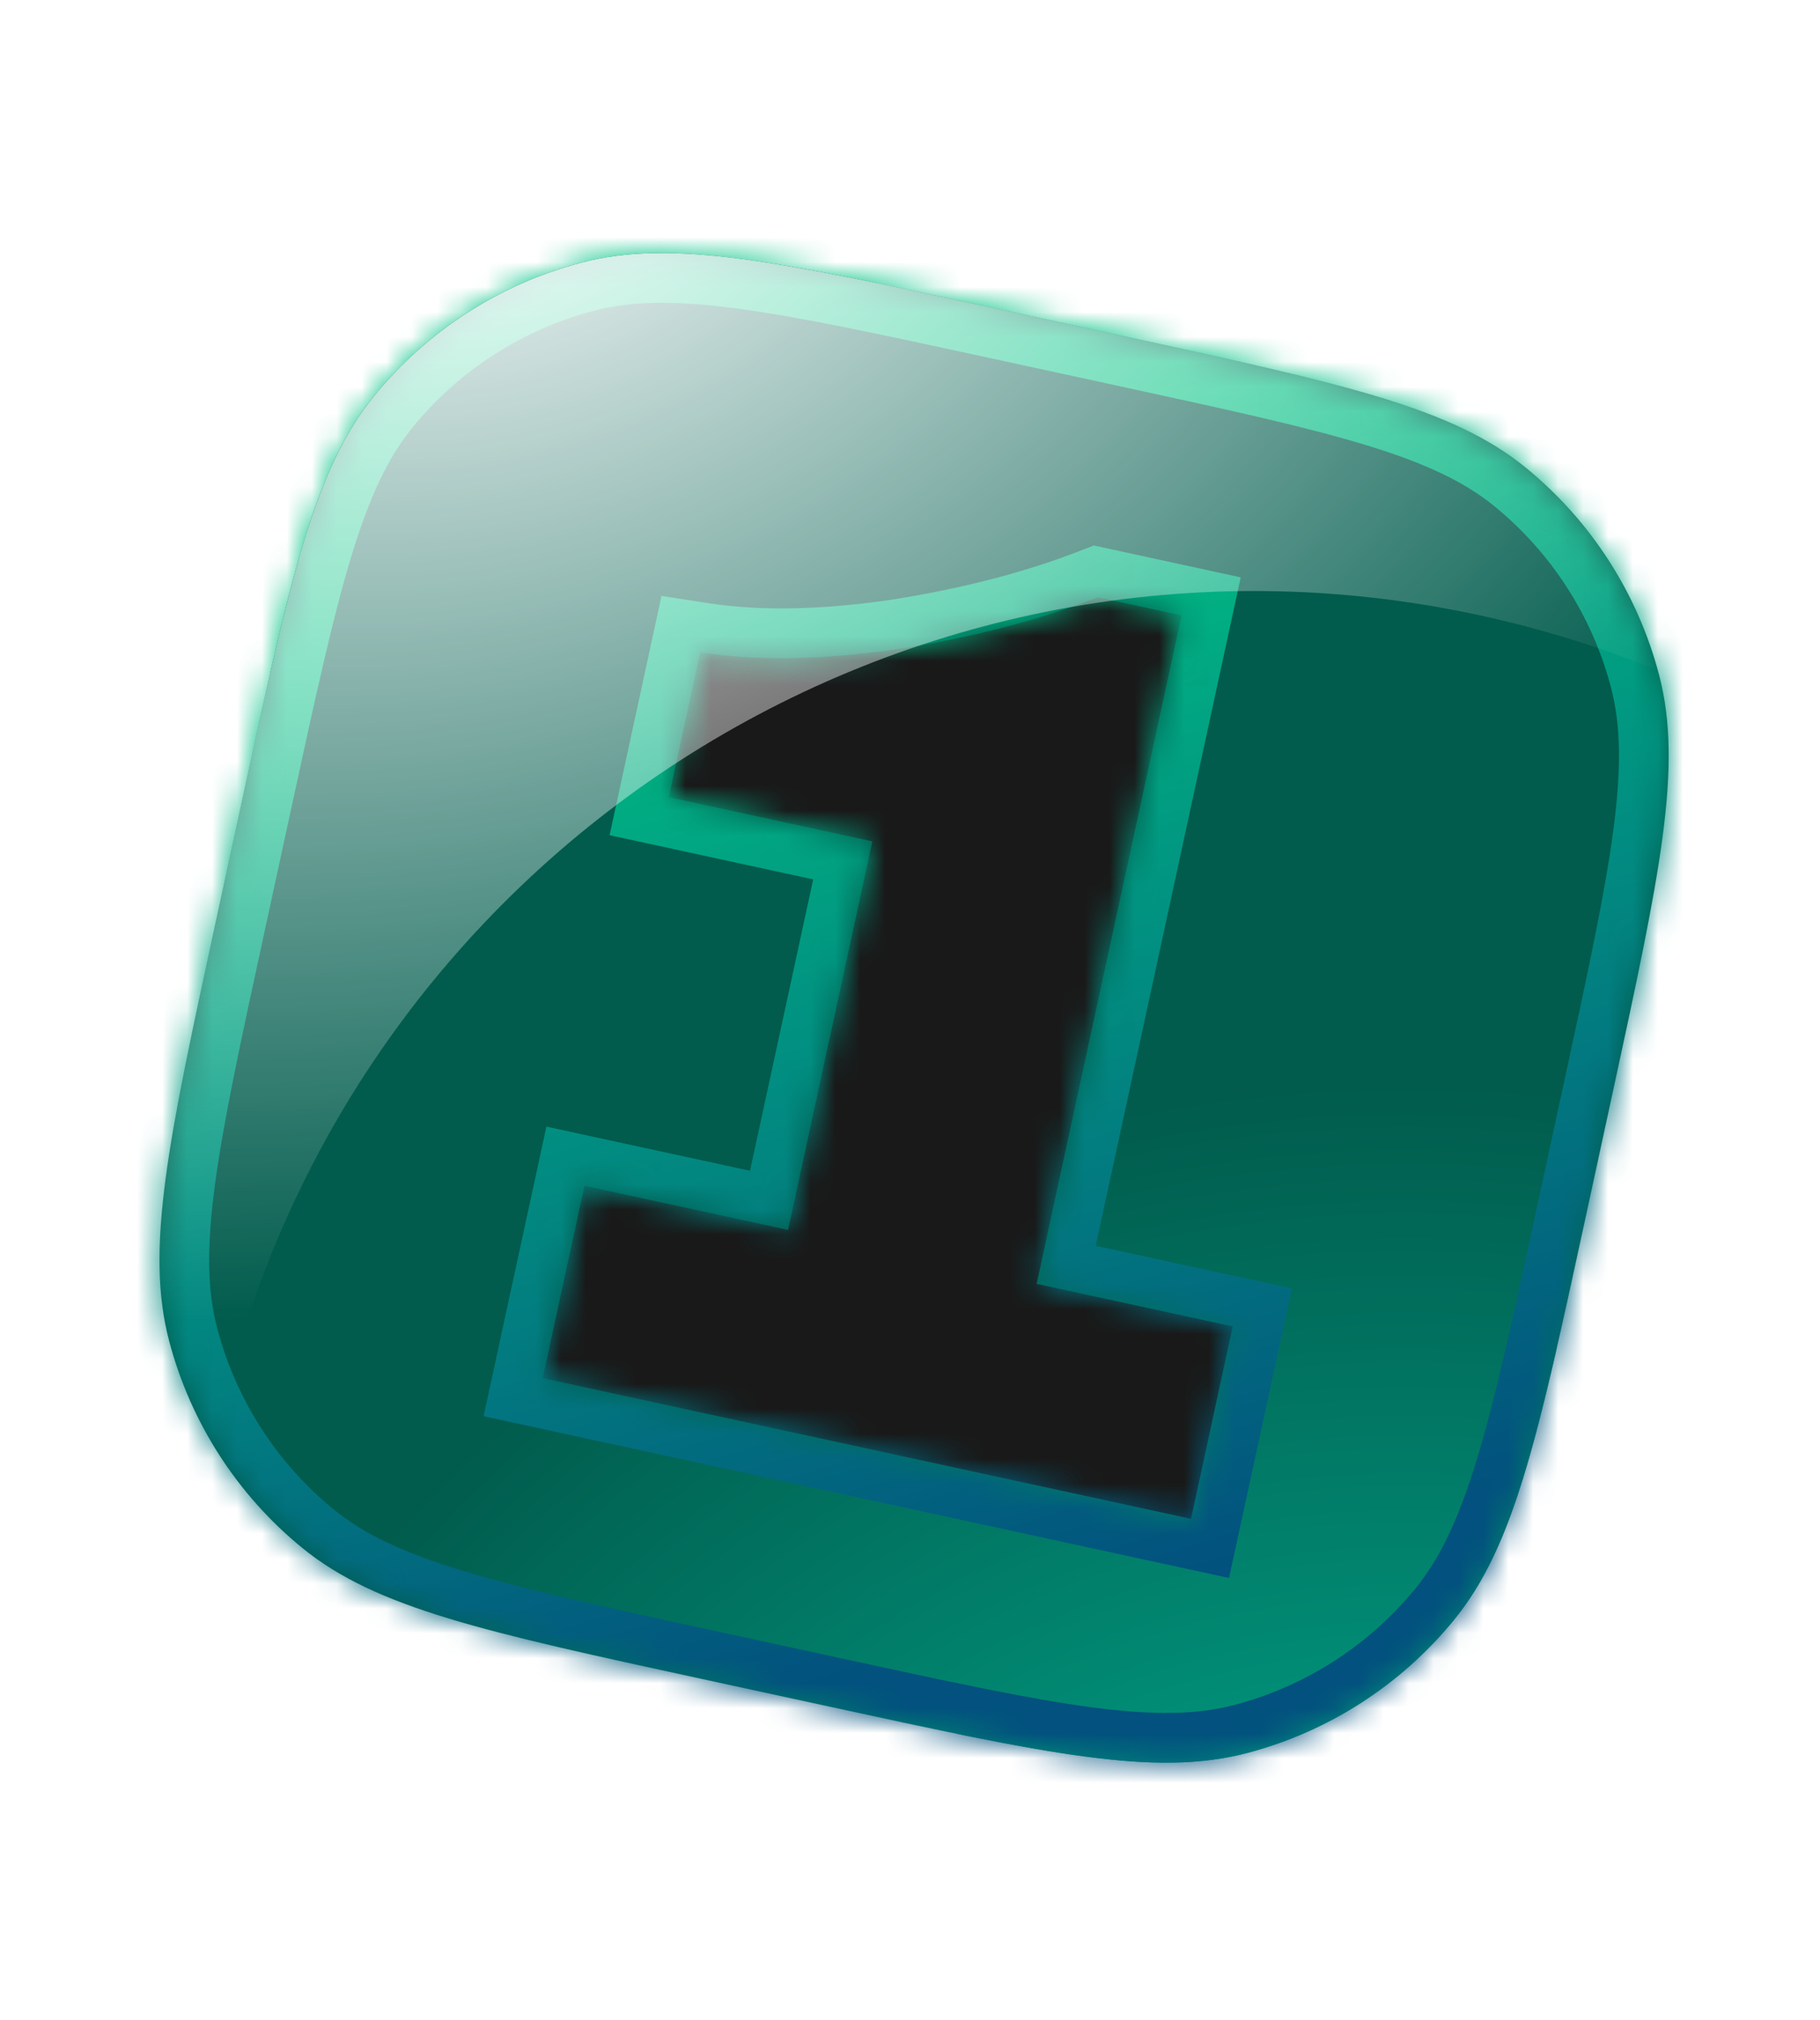 <svg width="73" height="81" viewBox="0 0 73 81" fill="none" xmlns="http://www.w3.org/2000/svg"><rect x="16.864" y="9.073" width="52.282" height="52.264" rx="14.137" transform="rotate(12.241 16.864 9.073)" fill="#191919"/><g filter="url(#filter0_f_2544_13323)"><path fill-rule="evenodd" clip-rule="evenodd" d="M38.383 69.526C43.843 70.644 47.137 71.054 50.028 70.292C53.285 69.434 56.187 67.567 58.317 64.958C60.208 62.643 61.2 59.475 62.445 54.043L38.383 69.526ZM35.168 11.349C29.574 10.196 26.229 9.764 23.299 10.536C20.042 11.395 17.14 13.262 15.01 15.87C13.093 18.217 12.1 21.44 10.831 27.009L35.168 11.349Z" fill="url(#paint0_linear_2544_13323)" fill-opacity="0.8"/></g><mask id="path-3-inside-1_2544_13323" fill="white"><path d="M45.15 13.498C53.878 15.392 58.243 16.339 61.208 18.761C63.817 20.892 65.684 23.793 66.542 27.05C67.517 30.753 66.57 35.117 64.677 43.846L63.581 48.899C61.687 57.629 60.74 61.993 58.318 64.959C56.187 67.567 53.285 69.435 50.029 70.293C46.326 71.268 41.961 70.321 33.232 68.427L28.179 67.331C19.45 65.438 15.085 64.491 12.12 62.068C9.511 59.938 7.644 57.036 6.786 53.779C5.81 50.077 6.758 45.712 8.651 36.983L9.747 31.93C11.641 23.201 12.588 18.836 15.01 15.87C17.141 13.262 20.042 11.395 23.299 10.537C27.002 9.561 31.367 10.508 40.096 12.402L45.15 13.498ZM44.037 23.949C41.669 24.869 38.983 25.564 35.979 26.031C32.982 26.465 30.35 26.506 28.083 26.154L26.822 31.966L34.989 33.738L31.608 49.319L23.442 47.547L21.768 55.263L47.771 60.904L49.445 53.188L41.579 51.482L47.394 24.677L44.037 23.949Z"/></mask><path d="M45.15 13.498C53.878 15.392 58.243 16.339 61.208 18.761C63.817 20.892 65.684 23.793 66.542 27.05C67.517 30.753 66.57 35.117 64.677 43.846L63.581 48.899C61.687 57.629 60.74 61.993 58.318 64.959C56.187 67.567 53.285 69.435 50.029 70.293C46.326 71.268 41.961 70.321 33.232 68.427L28.179 67.331C19.45 65.438 15.085 64.491 12.12 62.068C9.511 59.938 7.644 57.036 6.786 53.779C5.81 50.077 6.758 45.712 8.651 36.983L9.747 31.93C11.641 23.201 12.588 18.836 15.01 15.87C17.141 13.262 20.042 11.395 23.299 10.537C27.002 9.561 31.367 10.508 40.096 12.402L45.15 13.498ZM44.037 23.949C41.669 24.869 38.983 25.564 35.979 26.031C32.982 26.465 30.35 26.506 28.083 26.154L26.822 31.966L34.989 33.738L31.608 49.319L23.442 47.547L21.768 55.263L47.771 60.904L49.445 53.188L41.579 51.482L47.394 24.677L44.037 23.949Z" fill="url(#paint1_radial_2544_13323)"/><path d="M61.208 18.761L62.469 17.217L62.469 17.217L61.208 18.761ZM66.542 27.05L68.47 26.542L68.47 26.542L66.542 27.05ZM63.581 48.899L65.529 49.322L63.581 48.899ZM58.318 64.959L59.862 66.22L59.862 66.22L58.318 64.959ZM50.029 70.293L50.537 72.221L50.537 72.221L50.029 70.293ZM33.232 68.427L32.809 70.376L33.232 68.427ZM28.179 67.331L27.757 69.28L28.179 67.331ZM12.12 62.068L10.858 63.612L10.858 63.612L12.12 62.068ZM6.786 53.779L4.858 54.287L4.858 54.287L6.786 53.779ZM8.651 36.983L6.703 36.56L8.651 36.983ZM9.747 31.93L7.799 31.507L9.747 31.93ZM15.01 15.87L13.466 14.609L13.466 14.609L15.01 15.87ZM23.299 10.537L22.791 8.609L22.791 8.609L23.299 10.537ZM40.096 12.402L40.519 10.454L40.096 12.402ZM44.037 23.949L44.46 22.001L43.874 21.874L43.315 22.091L44.037 23.949ZM35.979 26.031L36.265 28.005L36.275 28.003L36.286 28.001L35.979 26.031ZM28.083 26.154L28.389 24.184L26.533 23.896L26.135 25.731L28.083 26.154ZM26.822 31.966L24.874 31.543L24.451 33.492L26.4 33.914L26.822 31.966ZM34.989 33.738L36.937 34.16L37.36 32.212L35.411 31.79L34.989 33.738ZM31.608 49.319L31.186 51.267L33.134 51.69L33.557 49.741L31.608 49.319ZM23.442 47.547L23.865 45.599L21.916 45.176L21.494 47.124L23.442 47.547ZM21.768 55.263L19.82 54.84L19.397 56.789L21.345 57.211L21.768 55.263ZM47.771 60.904L47.348 62.853L49.296 63.275L49.719 61.327L47.771 60.904ZM49.445 53.188L51.393 53.611L51.816 51.663L49.867 51.24L49.445 53.188ZM41.579 51.482L39.63 51.059L39.208 53.007L41.156 53.43L41.579 51.482ZM47.394 24.677L49.342 25.1L49.765 23.152L47.816 22.729L47.394 24.677ZM45.15 13.498L44.727 15.447C49.123 16.401 52.303 17.092 54.76 17.839C57.195 18.579 58.749 19.327 59.947 20.305L61.208 18.761L62.469 17.217C60.702 15.773 58.591 14.836 55.92 14.024C53.271 13.219 49.904 12.49 45.572 11.55L45.15 13.498ZM61.208 18.761L59.947 20.305C62.23 22.169 63.863 24.708 64.614 27.558L66.542 27.05L68.47 26.542C67.504 22.878 65.404 19.614 62.469 17.217L61.208 18.761ZM66.542 27.05L64.614 27.558C65.008 29.053 65.044 30.778 64.709 33.3C64.371 35.846 63.682 39.027 62.728 43.423L64.677 43.846L66.625 44.269C67.565 39.936 68.297 36.57 68.662 33.826C69.029 31.058 69.051 28.749 68.47 26.542L66.542 27.05ZM64.677 43.846L62.728 43.423L61.632 48.477L63.581 48.899L65.529 49.322L66.625 44.269L64.677 43.846ZM63.581 48.899L61.632 48.477C60.678 52.873 59.987 56.053 59.24 58.511C58.499 60.945 57.752 62.5 56.774 63.698L58.318 64.959L59.862 66.22C61.306 64.452 62.242 62.342 63.055 59.67C63.86 57.021 64.589 53.654 65.529 49.322L63.581 48.899ZM58.318 64.959L56.774 63.698C54.909 65.98 52.37 67.614 49.521 68.365L50.029 70.293L50.537 72.221C54.2 71.255 57.465 69.155 59.862 66.22L58.318 64.959ZM50.029 70.293L49.521 68.365C48.025 68.759 46.3 68.795 43.778 68.46C41.232 68.121 38.051 67.433 33.654 66.479L33.232 68.427L32.809 70.376C37.142 71.316 40.508 72.047 43.252 72.412C46.02 72.78 48.329 72.802 50.537 72.221L50.029 70.293ZM33.232 68.427L33.654 66.479L28.602 65.383L28.179 67.331L27.757 69.28L32.809 70.376L33.232 68.427ZM28.179 67.331L28.602 65.383C24.205 64.429 21.025 63.738 18.568 62.99C16.133 62.25 14.578 61.503 13.381 60.524L12.12 62.068L10.858 63.612C12.626 65.056 14.737 65.993 17.408 66.805C20.057 67.611 23.424 68.34 27.757 69.28L28.179 67.331ZM12.12 62.068L13.381 60.524C11.098 58.66 9.465 56.121 8.714 53.272L6.786 53.779L4.858 54.287C5.823 57.951 7.924 61.216 10.858 63.612L12.12 62.068ZM6.786 53.779L8.714 53.272C8.32 51.776 8.284 50.051 8.619 47.529C8.957 44.983 9.646 41.802 10.6 37.405L8.651 36.983L6.703 36.56C5.763 40.892 5.031 44.259 4.666 47.003C4.299 49.771 4.277 52.08 4.858 54.287L6.786 53.779ZM8.651 36.983L10.6 37.405L11.696 32.353L9.747 31.93L7.799 31.507L6.703 36.56L8.651 36.983ZM9.747 31.93L11.696 32.353C12.65 27.956 13.341 24.776 14.088 22.319C14.828 19.884 15.576 18.329 16.554 17.131L15.01 15.87L13.466 14.609C12.022 16.377 11.085 18.488 10.273 21.159C9.468 23.808 8.739 27.175 7.799 31.507L9.747 31.93ZM15.01 15.87L16.554 17.131C18.419 14.849 20.957 13.215 23.807 12.465L23.299 10.537L22.791 8.609C19.127 9.574 15.863 11.675 13.466 14.609L15.01 15.87ZM23.299 10.537L23.807 12.465C25.303 12.071 27.027 12.034 29.55 12.37C32.096 12.708 35.277 13.396 39.673 14.35L40.096 12.402L40.519 10.454C36.186 9.514 32.82 8.782 30.075 8.417C27.308 8.049 24.998 8.027 22.791 8.609L23.299 10.537ZM40.096 12.402L39.673 14.35L44.727 15.447L45.15 13.498L45.572 11.55L40.519 10.454L40.096 12.402ZM44.037 23.949L43.315 22.091C41.104 22.95 38.561 23.612 35.673 24.061L35.979 26.031L36.286 28.001C39.405 27.516 42.235 26.789 44.759 25.808L44.037 23.949ZM35.979 26.031L35.693 24.058C32.834 24.472 30.409 24.498 28.389 24.184L28.083 26.154L27.777 28.124C30.291 28.514 33.13 28.458 36.265 28.005L35.979 26.031ZM28.083 26.154L26.135 25.731L24.874 31.543L26.822 31.966L28.771 32.389L30.032 26.577L28.083 26.154ZM26.822 31.966L26.4 33.914L34.566 35.686L34.989 33.738L35.411 31.79L27.245 30.018L26.822 31.966ZM34.989 33.738L33.04 33.315L29.66 48.896L31.608 49.319L33.557 49.741L36.937 34.16L34.989 33.738ZM31.608 49.319L32.031 47.37L23.865 45.599L23.442 47.547L23.019 49.495L31.186 51.267L31.608 49.319ZM23.442 47.547L21.494 47.124L19.82 54.84L21.768 55.263L23.716 55.686L25.39 47.97L23.442 47.547ZM21.768 55.263L21.345 57.211L47.348 62.853L47.771 60.904L48.193 58.956L22.191 53.315L21.768 55.263ZM47.771 60.904L49.719 61.327L51.393 53.611L49.445 53.188L47.496 52.766L45.822 60.481L47.771 60.904ZM49.445 53.188L49.867 51.24L42.001 49.533L41.579 51.482L41.156 53.43L49.022 55.136L49.445 53.188ZM41.579 51.482L43.527 51.904L49.342 25.1L47.394 24.677L45.446 24.255L39.63 51.059L41.579 51.482ZM47.394 24.677L47.816 22.729L44.46 22.001L44.037 23.949L43.615 25.898L46.971 26.626L47.394 24.677Z" fill="url(#paint2_linear_2544_13323)" mask="url(#path-3-inside-1_2544_13323)"/><path fill-rule="evenodd" clip-rule="evenodd" d="M15.01 15.871C12.588 18.836 11.641 23.201 9.747 31.93L8.651 36.982C6.758 45.712 5.811 50.076 6.786 53.779C7.181 55.278 7.789 56.701 8.585 58.008C8.635 57.755 8.688 57.501 8.743 57.248C13.727 34.275 36.391 19.692 59.364 24.676C61.844 25.214 64.227 25.958 66.498 26.886C65.621 23.696 63.773 20.856 61.208 18.761C58.242 16.339 53.878 15.392 45.148 13.498L40.096 12.402C31.367 10.508 27.002 9.561 23.3 10.537C20.043 11.395 17.141 13.262 15.01 15.871Z" fill="url(#paint3_radial_2544_13323)" style="mix-blend-mode:soft-light"/><defs><filter id="filter0_f_2544_13323" x="0.862" y="0.179" width="71.551" height="80.47" filterUnits="userSpaceOnUse" color-interpolation-filters="sRGB"><feFlood flood-opacity="0" result="BackgroundImageFix"/><feBlend mode="normal" in="SourceGraphic" in2="BackgroundImageFix" result="shape"/><feGaussianBlur stdDeviation="4.984" result="effect1_foregroundBlur_2544_13323"/></filter><linearGradient id="paint0_linear_2544_13323" x1="17.018" y1="8.315" x2="53.666" y2="76.043" gradientUnits="userSpaceOnUse"><stop stop-color="#00BC64"/><stop offset="1" stop-color="#0080D0"/></linearGradient><radialGradient id="paint1_radial_2544_13323" cx="0" cy="0" r="1" gradientUnits="userSpaceOnUse" gradientTransform="translate(56.638 97.563) rotate(-108.927) scale(54.319)"><stop stop-color="#01CBAA"/><stop offset="1" stop-color="#015C4D"/></radialGradient><linearGradient id="paint2_linear_2544_13323" x1="27.305" y1="21.971" x2="40.339" y2="65.654" gradientUnits="userSpaceOnUse"><stop stop-color="#01C383"/><stop offset="1" stop-color="#02517E"/></linearGradient><radialGradient id="paint3_radial_2544_13323" cx="0" cy="0" r="1" gradientTransform="matrix(16.484 42.183 -59.846 23.387 20.232 5.011)" gradientUnits="userSpaceOnUse"><stop stop-color="white"/><stop offset="1" stop-color="white" stop-opacity="0"/></radialGradient></defs></svg>